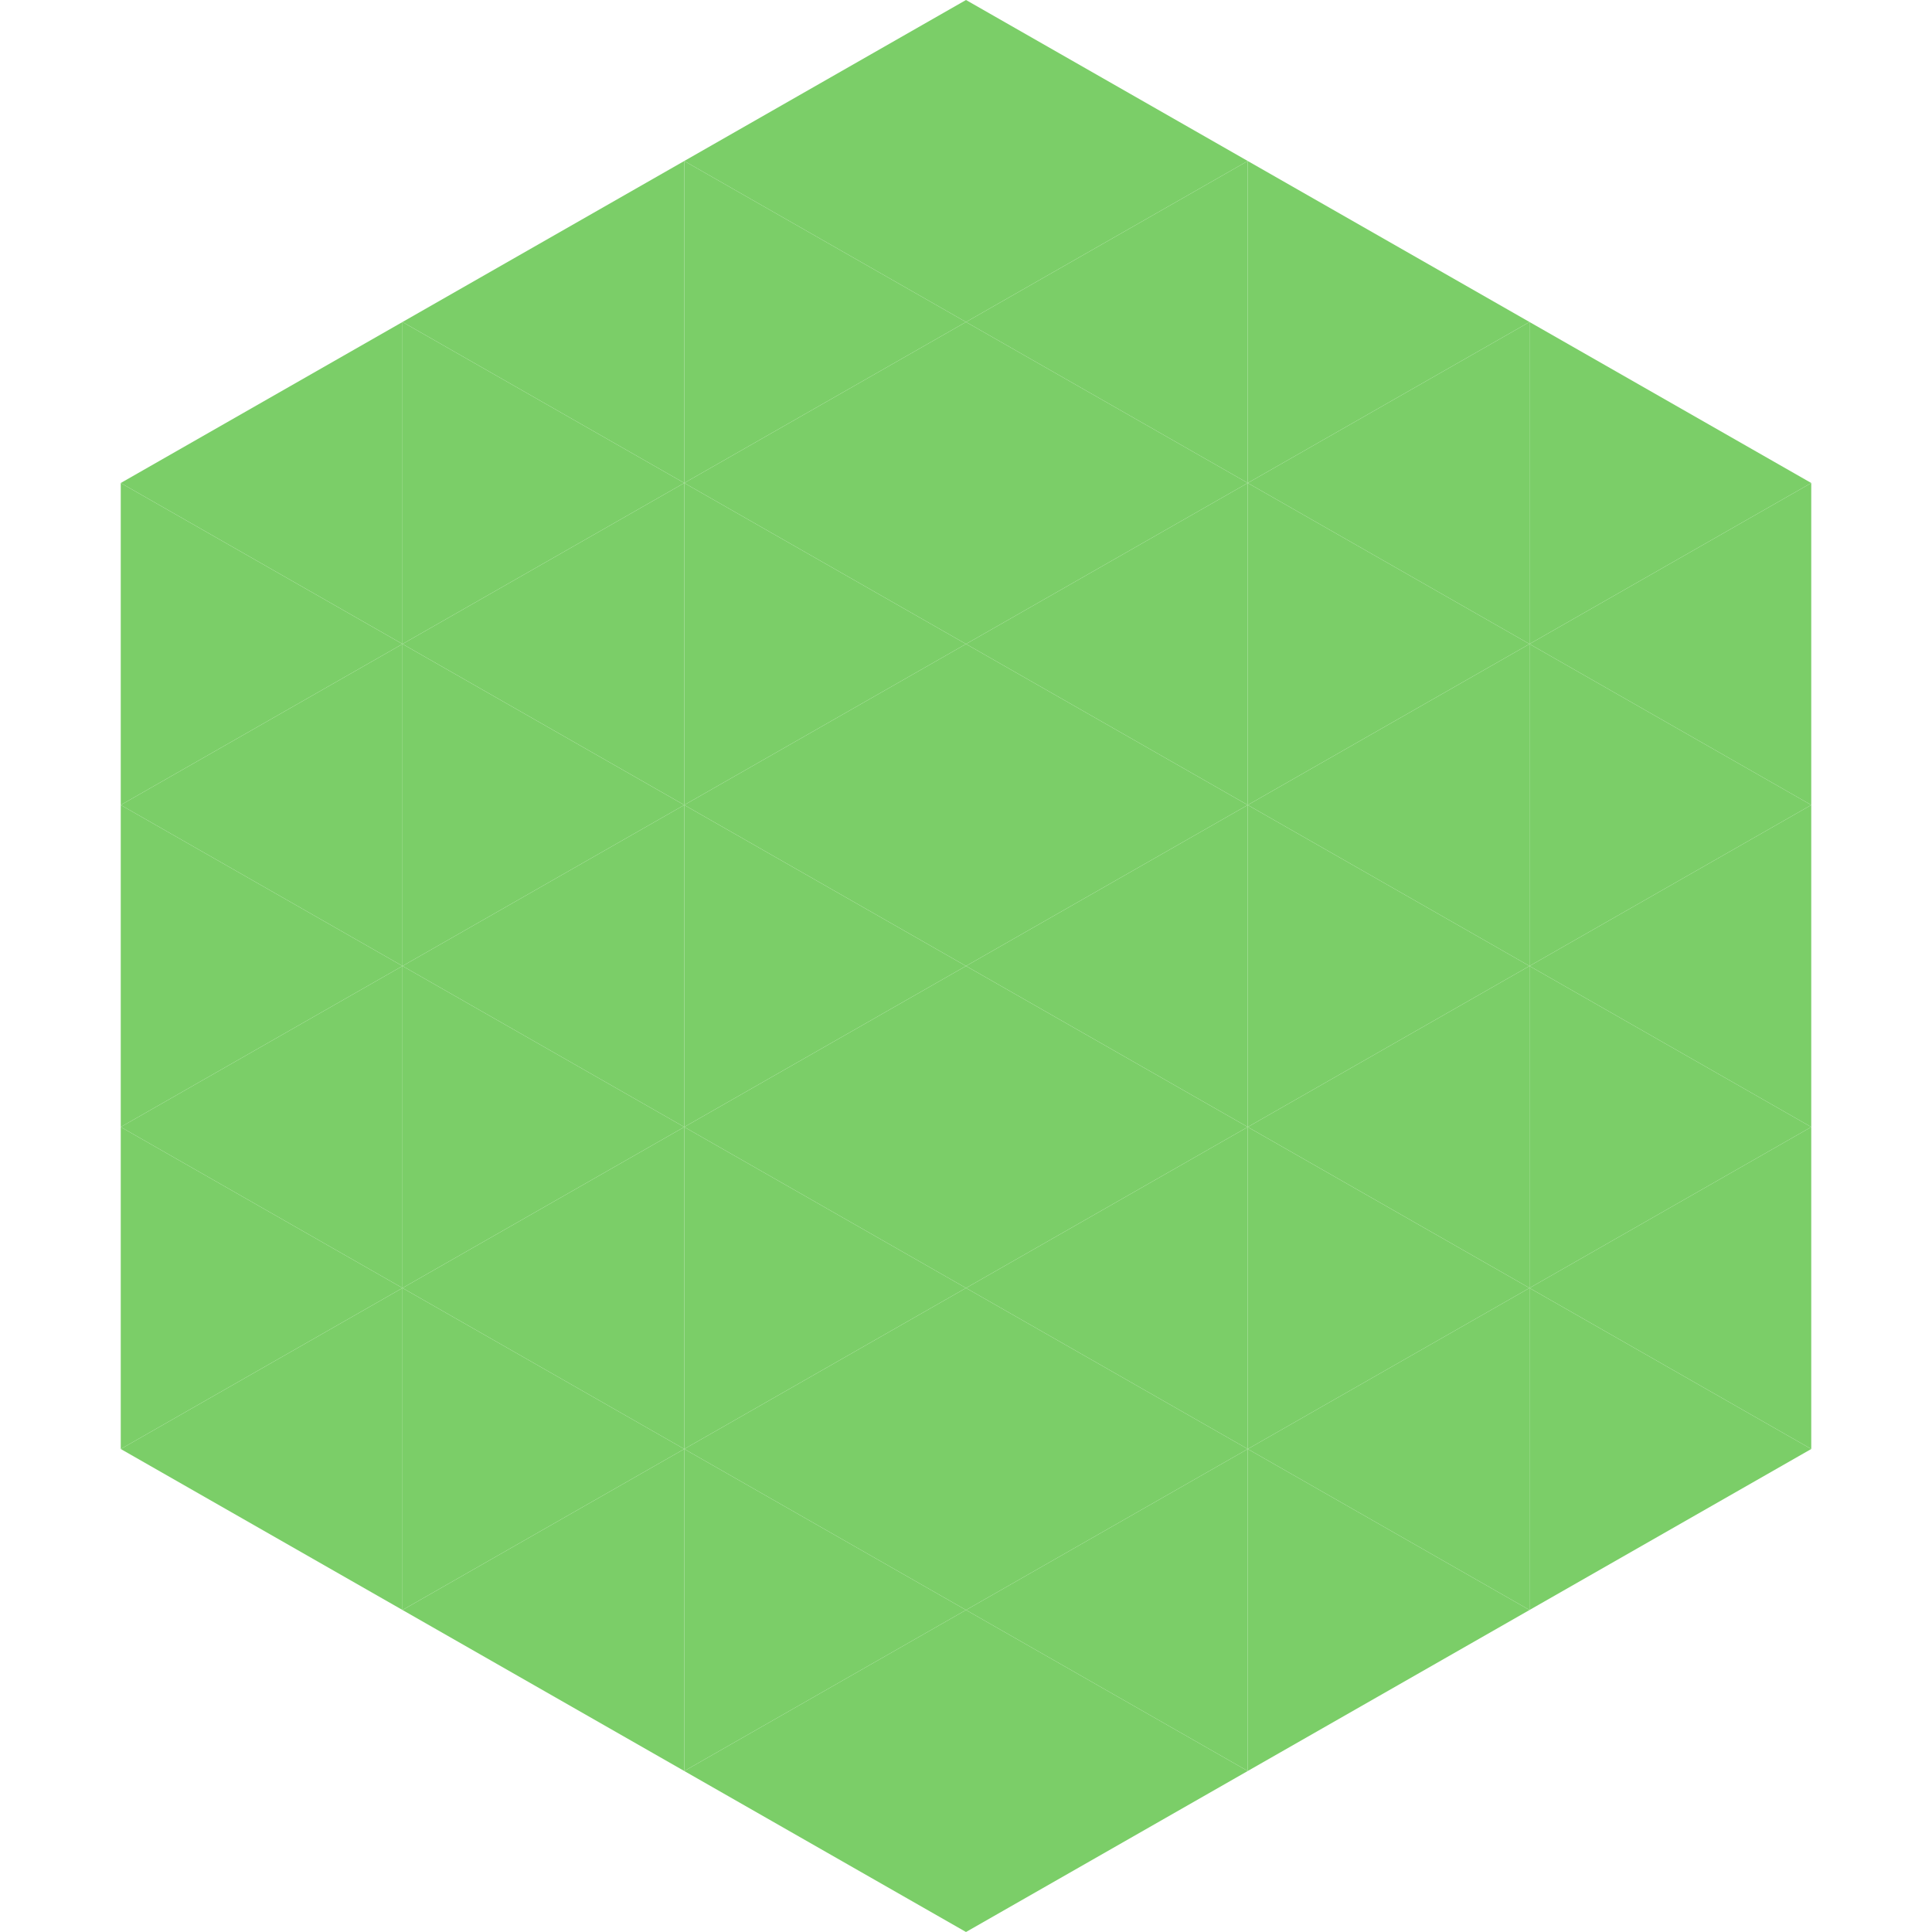 <?xml version="1.0"?>
<!-- Generated by SVGo -->
<svg width="240" height="240"
     xmlns="http://www.w3.org/2000/svg"
     xmlns:xlink="http://www.w3.org/1999/xlink">
<polygon points="50,40 15,60 50,80" style="fill:rgb(123,206,104)" />
<polygon points="190,40 225,60 190,80" style="fill:rgb(123,206,104)" />
<polygon points="15,60 50,80 15,100" style="fill:rgb(123,206,104)" />
<polygon points="225,60 190,80 225,100" style="fill:rgb(123,206,104)" />
<polygon points="50,80 15,100 50,120" style="fill:rgb(123,206,104)" />
<polygon points="190,80 225,100 190,120" style="fill:rgb(123,206,104)" />
<polygon points="15,100 50,120 15,140" style="fill:rgb(123,206,104)" />
<polygon points="225,100 190,120 225,140" style="fill:rgb(123,206,104)" />
<polygon points="50,120 15,140 50,160" style="fill:rgb(123,206,104)" />
<polygon points="190,120 225,140 190,160" style="fill:rgb(123,206,104)" />
<polygon points="15,140 50,160 15,180" style="fill:rgb(123,206,104)" />
<polygon points="225,140 190,160 225,180" style="fill:rgb(123,206,104)" />
<polygon points="50,160 15,180 50,200" style="fill:rgb(123,206,104)" />
<polygon points="190,160 225,180 190,200" style="fill:rgb(123,206,104)" />
<polygon points="15,180 50,200 15,220" style="fill:rgb(255,255,255); fill-opacity:0" />
<polygon points="225,180 190,200 225,220" style="fill:rgb(255,255,255); fill-opacity:0" />
<polygon points="50,0 85,20 50,40" style="fill:rgb(255,255,255); fill-opacity:0" />
<polygon points="190,0 155,20 190,40" style="fill:rgb(255,255,255); fill-opacity:0" />
<polygon points="85,20 50,40 85,60" style="fill:rgb(123,206,104)" />
<polygon points="155,20 190,40 155,60" style="fill:rgb(123,206,104)" />
<polygon points="50,40 85,60 50,80" style="fill:rgb(123,206,104)" />
<polygon points="190,40 155,60 190,80" style="fill:rgb(123,206,104)" />
<polygon points="85,60 50,80 85,100" style="fill:rgb(123,206,104)" />
<polygon points="155,60 190,80 155,100" style="fill:rgb(123,206,104)" />
<polygon points="50,80 85,100 50,120" style="fill:rgb(123,206,104)" />
<polygon points="190,80 155,100 190,120" style="fill:rgb(123,206,104)" />
<polygon points="85,100 50,120 85,140" style="fill:rgb(123,206,104)" />
<polygon points="155,100 190,120 155,140" style="fill:rgb(123,206,104)" />
<polygon points="50,120 85,140 50,160" style="fill:rgb(123,206,104)" />
<polygon points="190,120 155,140 190,160" style="fill:rgb(123,206,104)" />
<polygon points="85,140 50,160 85,180" style="fill:rgb(123,206,104)" />
<polygon points="155,140 190,160 155,180" style="fill:rgb(123,206,104)" />
<polygon points="50,160 85,180 50,200" style="fill:rgb(123,206,104)" />
<polygon points="190,160 155,180 190,200" style="fill:rgb(123,206,104)" />
<polygon points="85,180 50,200 85,220" style="fill:rgb(123,206,104)" />
<polygon points="155,180 190,200 155,220" style="fill:rgb(123,206,104)" />
<polygon points="120,0 85,20 120,40" style="fill:rgb(123,206,104)" />
<polygon points="120,0 155,20 120,40" style="fill:rgb(123,206,104)" />
<polygon points="85,20 120,40 85,60" style="fill:rgb(123,206,104)" />
<polygon points="155,20 120,40 155,60" style="fill:rgb(123,206,104)" />
<polygon points="120,40 85,60 120,80" style="fill:rgb(123,206,104)" />
<polygon points="120,40 155,60 120,80" style="fill:rgb(123,206,104)" />
<polygon points="85,60 120,80 85,100" style="fill:rgb(123,206,104)" />
<polygon points="155,60 120,80 155,100" style="fill:rgb(123,206,104)" />
<polygon points="120,80 85,100 120,120" style="fill:rgb(123,206,104)" />
<polygon points="120,80 155,100 120,120" style="fill:rgb(123,206,104)" />
<polygon points="85,100 120,120 85,140" style="fill:rgb(123,206,104)" />
<polygon points="155,100 120,120 155,140" style="fill:rgb(123,206,104)" />
<polygon points="120,120 85,140 120,160" style="fill:rgb(123,206,104)" />
<polygon points="120,120 155,140 120,160" style="fill:rgb(123,206,104)" />
<polygon points="85,140 120,160 85,180" style="fill:rgb(123,206,104)" />
<polygon points="155,140 120,160 155,180" style="fill:rgb(123,206,104)" />
<polygon points="120,160 85,180 120,200" style="fill:rgb(123,206,104)" />
<polygon points="120,160 155,180 120,200" style="fill:rgb(123,206,104)" />
<polygon points="85,180 120,200 85,220" style="fill:rgb(123,206,104)" />
<polygon points="155,180 120,200 155,220" style="fill:rgb(123,206,104)" />
<polygon points="120,200 85,220 120,240" style="fill:rgb(123,206,104)" />
<polygon points="120,200 155,220 120,240" style="fill:rgb(123,206,104)" />
<polygon points="85,220 120,240 85,260" style="fill:rgb(255,255,255); fill-opacity:0" />
<polygon points="155,220 120,240 155,260" style="fill:rgb(255,255,255); fill-opacity:0" />
</svg>

